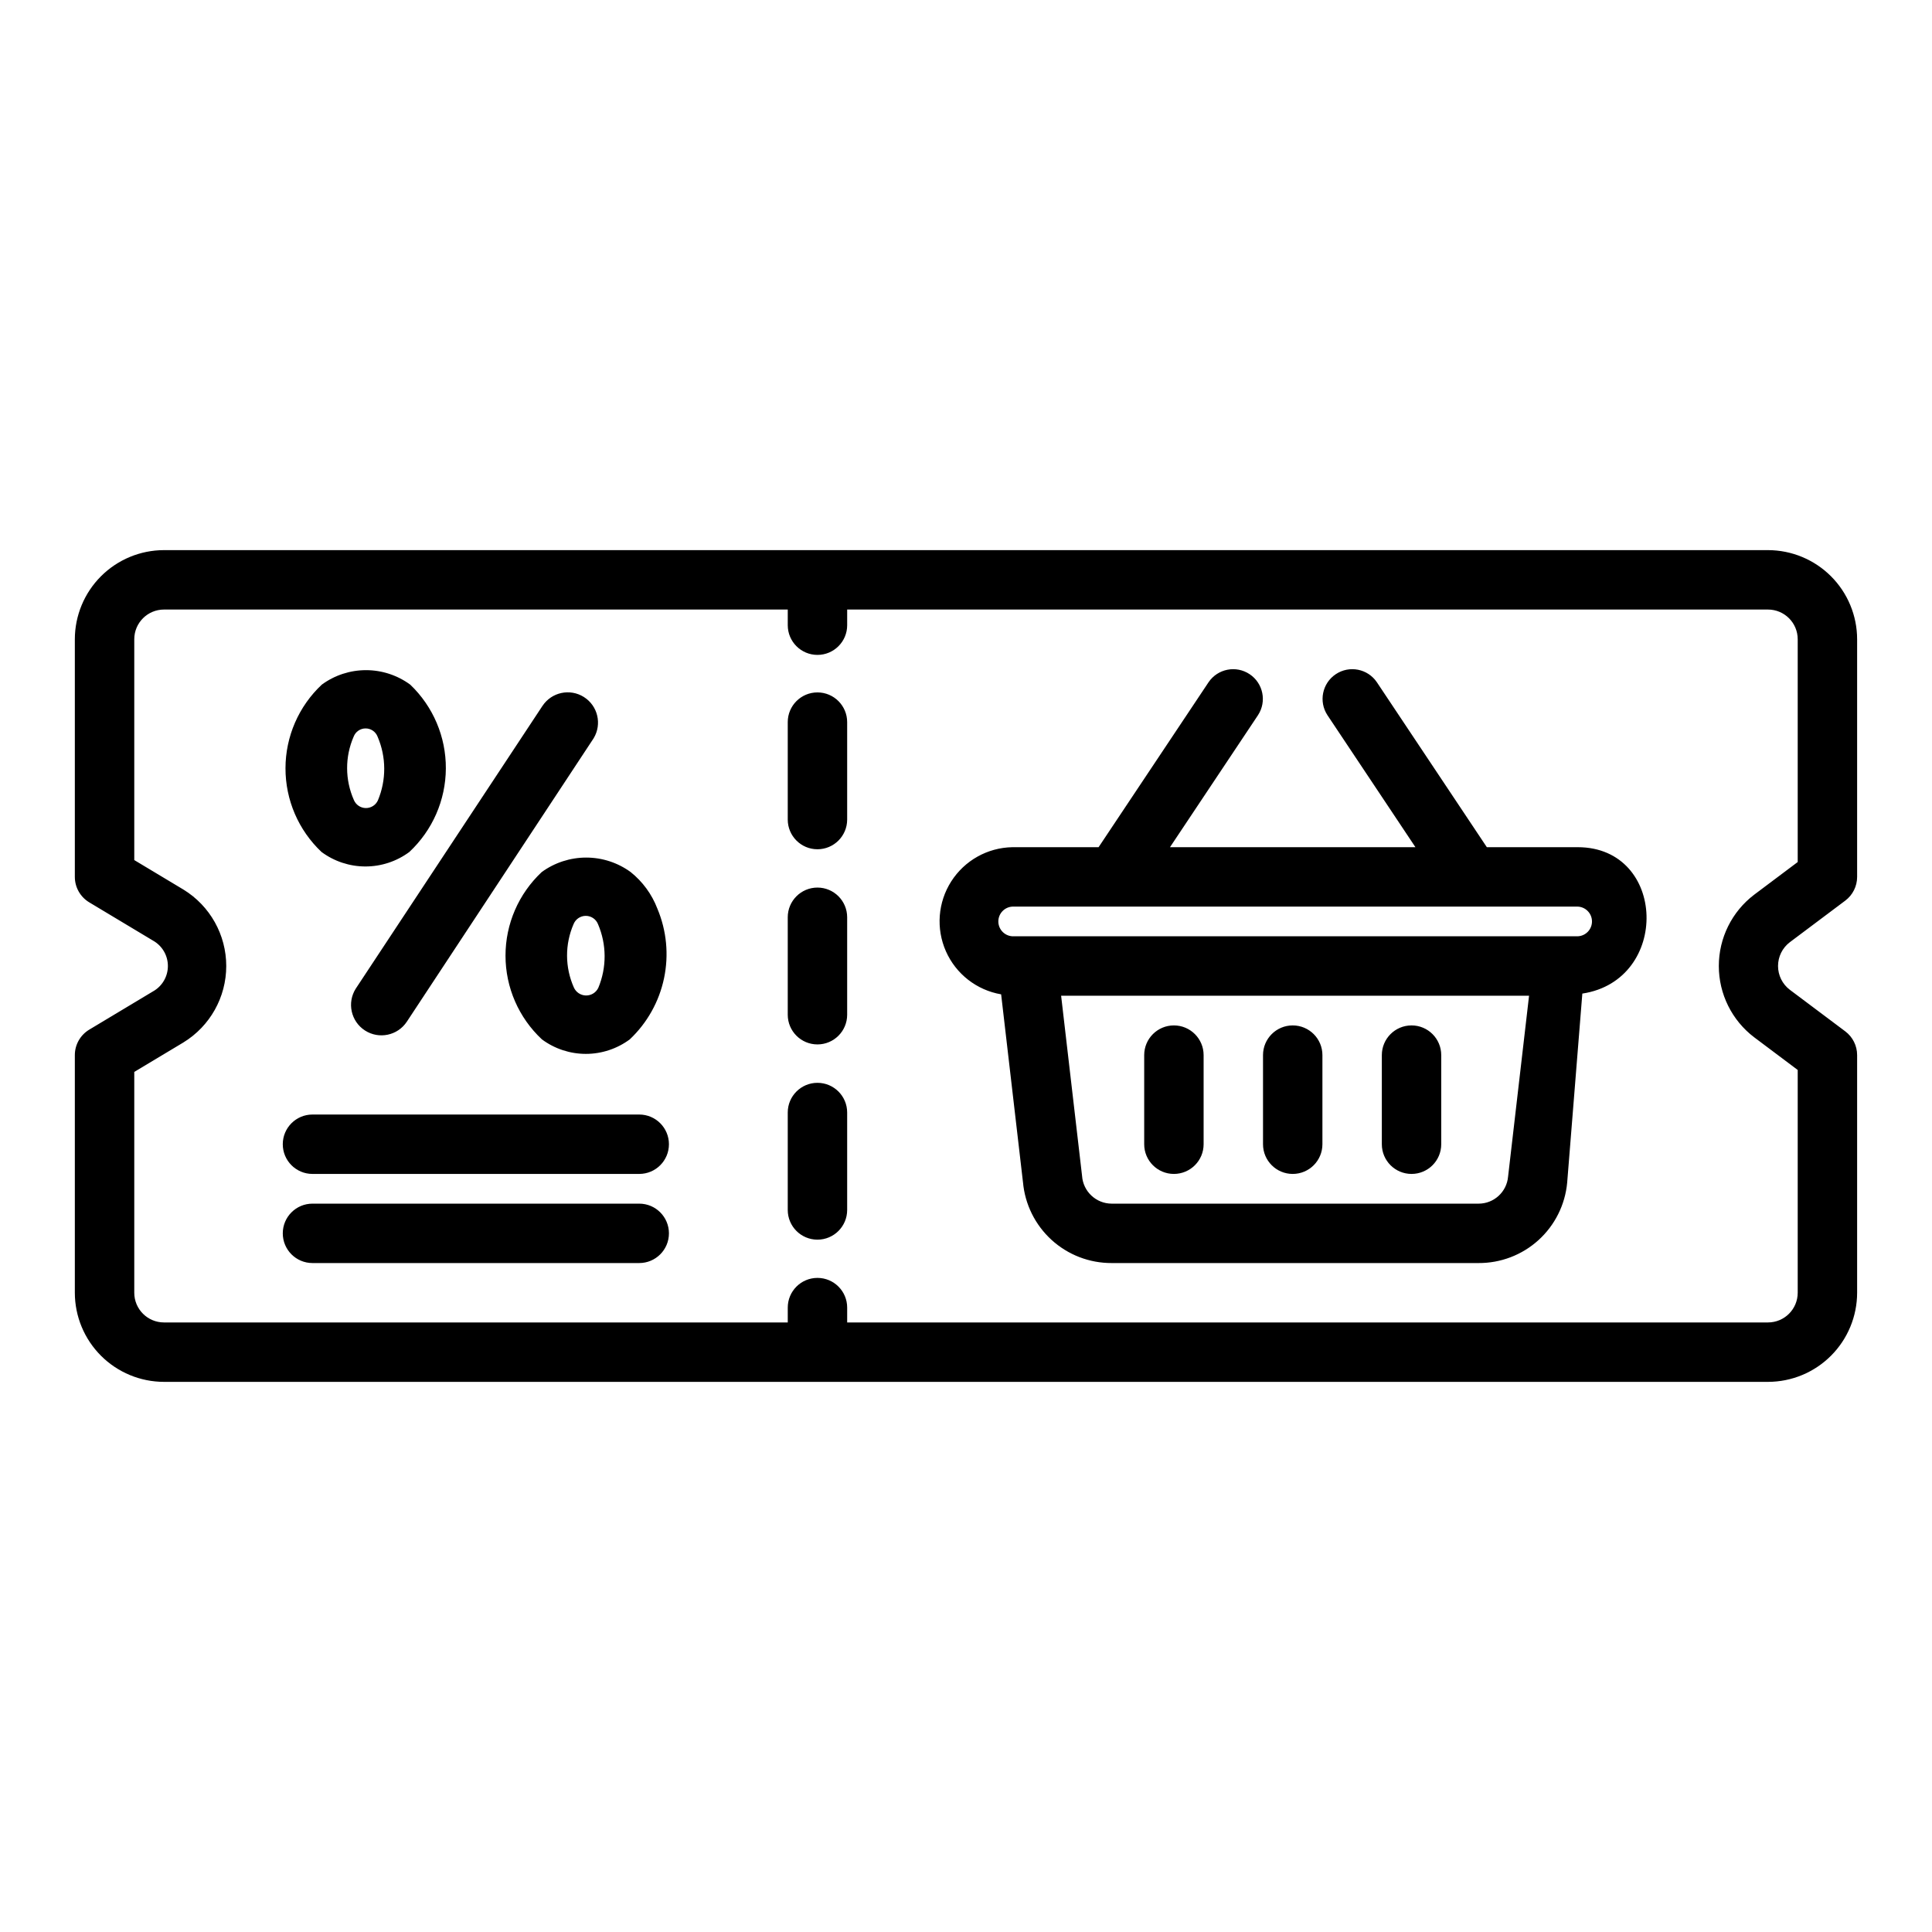 <?xml version="1.0" encoding="UTF-8"?>
<!-- Uploaded to: ICON Repo, www.iconrepo.com, Generator: ICON Repo Mixer Tools -->
<svg fill="#000000" width="800px" height="800px" version="1.1" viewBox="144 144 512 512" xmlns="http://www.w3.org/2000/svg">
 <path d="m633.01 382.68c1.98-1.484 3.148-3.82 3.148-6.297v-62.977c-0.008-6.262-2.5-12.266-6.926-16.691-4.426-4.426-10.43-6.918-16.691-6.926h-425.09c-6.262 0.008-12.262 2.5-16.691 6.926-4.426 4.426-6.918 10.43-6.926 16.691v62.977c0 2.766 1.453 5.328 3.824 6.75l16.859 10.117c2.453 1.359 3.977 3.941 3.977 6.75 0 2.805-1.523 5.391-3.977 6.746l-16.859 10.117c-2.371 1.426-3.824 3.988-3.824 6.75v62.977c0.008 6.262 2.5 12.266 6.926 16.691 4.43 4.43 10.43 6.918 16.691 6.926h425.09c6.262-0.008 12.266-2.496 16.691-6.926 4.426-4.426 6.918-10.43 6.926-16.691v-62.977c0-2.477-1.168-4.812-3.148-6.297l-14.691-11.02c-1.969-1.496-3.121-3.828-3.121-6.297 0-2.473 1.152-4.801 3.121-6.301zm-24.133 36.211 11.535 8.66v59.039c-0.004 4.348-3.523 7.867-7.871 7.871h-244.03v-3.938 0.004c0-4.348-3.527-7.871-7.875-7.871-4.348 0-7.871 3.523-7.871 7.871v3.934h-165.31c-4.344-0.004-7.867-3.523-7.871-7.871v-58.52l13.039-7.82v-0.004c7.043-4.316 11.336-11.984 11.336-20.246s-4.293-15.93-11.336-20.25l-13.039-7.824v-58.52c0.004-4.344 3.527-7.867 7.871-7.871h165.31v4.148c0 4.348 3.523 7.871 7.871 7.871 4.348 0 7.875-3.523 7.875-7.871v-4.148h244.03c4.348 0.004 7.867 3.523 7.871 7.871v59.039l-11.539 8.66c-5.902 4.488-9.367 11.477-9.367 18.895 0 7.414 3.465 14.402 9.367 18.891zm-240.37-31.801v25.82c0 4.348-3.527 7.871-7.875 7.871-4.348 0-7.871-3.523-7.871-7.871v-25.82c0-4.348 3.523-7.875 7.871-7.875 4.348 0 7.875 3.527 7.875 7.875zm0-51.719v25.82-0.004c0 4.348-3.527 7.875-7.875 7.875-4.348 0-7.871-3.527-7.871-7.875v-25.816c0-4.348 3.523-7.875 7.871-7.875 4.348 0 7.875 3.527 7.875 7.875zm0 103.46v25.82c0 4.348-3.527 7.871-7.875 7.871-4.348 0-7.871-3.523-7.871-7.871v-25.82c0-4.348 3.523-7.871 7.871-7.871 4.348 0 7.875 3.523 7.875 7.871zm193.65-70.316h-24.129l-29.152-43.727c-2.426-3.574-7.281-4.519-10.875-2.125-3.594 2.394-4.586 7.242-2.223 10.855l23.328 34.996h-65.047l23.328-34.992v-0.004c2.363-3.613 1.371-8.461-2.223-10.855-3.594-2.394-8.445-1.449-10.875 2.125l-29.152 43.727h-22.863c-6.574 0.121-12.652 3.527-16.191 9.074-3.535 5.543-4.066 12.492-1.406 18.508s8.156 10.301 14.637 11.414l5.781 49.734h0.004c0.508 5.879 3.211 11.352 7.57 15.332 4.356 3.977 10.051 6.172 15.953 6.144h97.191c5.871 0.035 11.543-2.129 15.895-6.07 4.348-3.938 7.066-9.367 7.609-15.211l4.019-50.129c23.367-3.543 22.391-38.742-1.18-38.797zm-18.5 87.301c-0.352 4.062-3.762 7.18-7.844 7.164h-97.191c-4.148-0.008-7.582-3.223-7.863-7.359l-5.551-47.746h124.01zm18.34-63.688h-149.41c-2.172 0.047-3.973-1.684-4.016-3.856-0.043-2.176 1.684-3.973 3.859-4.016h149.48c2.172-0.023 3.957 1.719 3.981 3.891 0.027 2.176-1.715 3.957-3.891 3.981zm-51.797 55.105v-23.617c0-4.348 3.523-7.871 7.871-7.871s7.871 3.523 7.871 7.871v23.617c0 4.348-3.523 7.871-7.871 7.871s-7.871-3.523-7.871-7.871zm-31.488 0v-23.617c0-4.348 3.523-7.871 7.871-7.871s7.871 3.523 7.871 7.871v23.617c0 4.348-3.523 7.871-7.871 7.871s-7.871-3.523-7.871-7.871zm-31.488 0v-23.617c0-4.348 3.523-7.871 7.871-7.871 4.348 0 7.875 3.523 7.875 7.871v23.617c0 4.348-3.527 7.871-7.875 7.871-4.348 0-7.871-3.523-7.871-7.871zm-133.82 7.871h-86.594c-4.348 0-7.871-3.523-7.871-7.871 0-4.348 3.523-7.871 7.871-7.871h86.594c4.348 0 7.871 3.523 7.871 7.871 0 4.348-3.523 7.871-7.871 7.871zm0 23.617h-86.594c-4.348 0-7.871-3.523-7.871-7.871s3.523-7.871 7.871-7.871h86.594c4.348 0 7.871 3.523 7.871 7.871s-3.523 7.871-7.871 7.871zm-60.922-108.94c6.129-5.727 9.629-13.73 9.672-22.117 0.047-8.391-3.367-16.43-9.434-22.223-3.398-2.496-7.5-3.84-11.715-3.844-4.215 0-8.32 1.34-11.719 3.832-6.133 5.742-9.617 13.762-9.629 22.16-0.016 8.398 3.441 16.43 9.547 22.191 3.371 2.496 7.449 3.844 11.641 3.844s8.27-1.348 11.637-3.844zm-14.707-13.777 0.004 0.004c-2.367-5.348-2.387-11.438-0.055-16.797 0.508-1.312 1.77-2.176 3.172-2.172 1.406 0.004 2.664 0.871 3.168 2.184 2.32 5.387 2.348 11.488 0.078 16.898-0.578 1.254-1.84 2.047-3.219 2.023-1.379-0.023-2.613-0.863-3.144-2.133zm80.422 28.77 0.004 0.004c-1.453-3.793-3.894-7.133-7.07-9.672-3.418-2.492-7.539-3.84-11.773-3.84-4.231-0.004-8.355 1.336-11.781 3.824-6.137 5.742-9.621 13.777-9.613 22.184 0.004 8.41 3.5 16.438 9.648 22.172 3.371 2.496 7.453 3.844 11.645 3.844 4.195 0 8.277-1.352 11.645-3.848 4.606-4.348 7.769-9.996 9.074-16.188 1.305-6.195 0.684-12.641-1.773-18.473zm-15.648 21.012 0.004 0.004c-0.602 1.262-1.887 2.051-3.281 2.023-1.395-0.027-2.648-0.863-3.203-2.144-2.371-5.34-2.391-11.426-0.062-16.781 0.535-1.316 1.812-2.176 3.231-2.176 1.422 0 2.699 0.859 3.231 2.176 2.316 5.391 2.348 11.492 0.086 16.906zm-1.211-66.164-49.52 75.133c-2.438 3.691-7.394 4.731-11.109 2.328-3.711-2.406-4.797-7.352-2.426-11.09l49.477-74.926h0.004c2.406-3.633 7.277-4.68 10.965-2.356 3.691 2.324 4.848 7.168 2.609 10.91z"/>
</svg>